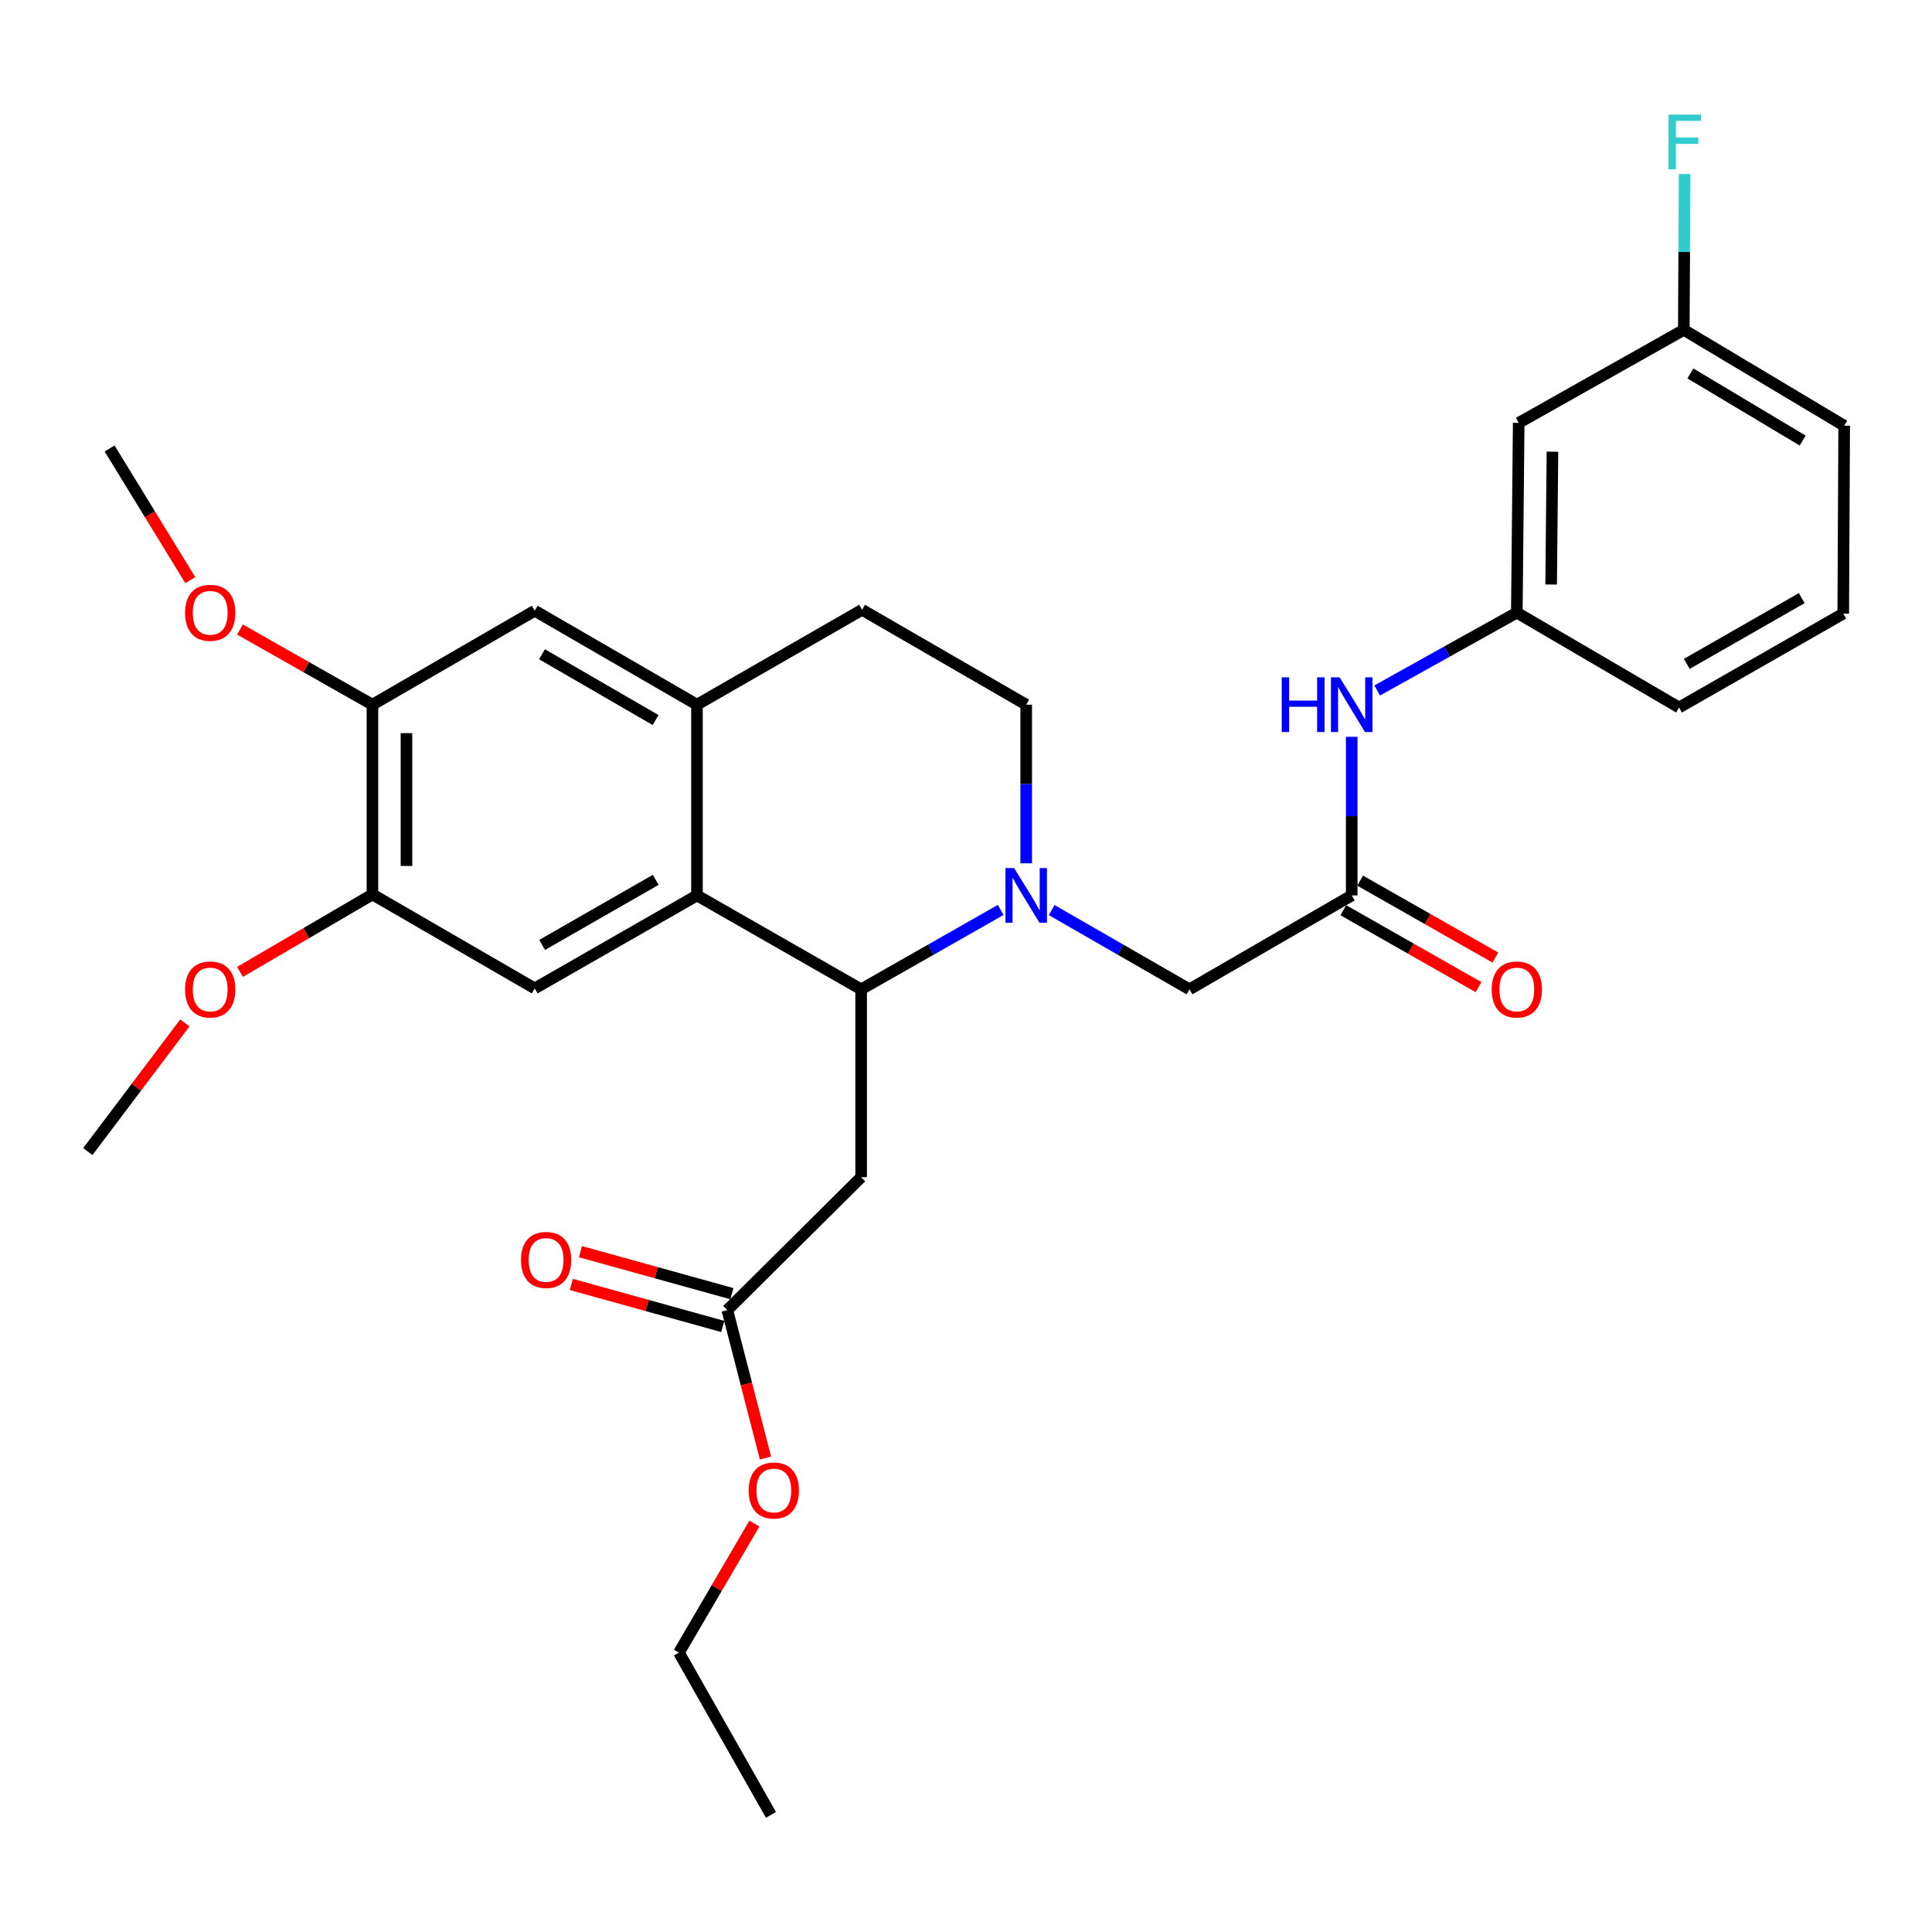 <?xml version='1.0' encoding='iso-8859-1'?>
<svg version='1.1' baseProfile='full'
              xmlns='http://www.w3.org/2000/svg'
                      xmlns:rdkit='http://www.rdkit.org/xml'
                      xmlns:xlink='http://www.w3.org/1999/xlink'
                  xml:space='preserve'
width='1000px' height='1000px' viewBox='0 0 1000 1000'>
<!-- END OF HEADER -->
<rect style='opacity:1.0;fill:#FFFFFF;stroke:none' width='1000' height='1000' x='0' y='0'> </rect>
<path class='bond-0' d='M 517.964,470.979 L 481.843,491.526' style='fill:none;fill-rule:evenodd;stroke:#0000FF;stroke-width:6px;stroke-linecap:butt;stroke-linejoin:miter;stroke-opacity:1' />
<path class='bond-0' d='M 481.843,491.526 L 445.722,512.074' style='fill:none;fill-rule:evenodd;stroke:#000000;stroke-width:6px;stroke-linecap:butt;stroke-linejoin:miter;stroke-opacity:1' />
<path class='bond-7' d='M 544.339,471.05 L 580.005,491.562' style='fill:none;fill-rule:evenodd;stroke:#0000FF;stroke-width:6px;stroke-linecap:butt;stroke-linejoin:miter;stroke-opacity:1' />
<path class='bond-7' d='M 580.005,491.562 L 615.672,512.074' style='fill:none;fill-rule:evenodd;stroke:#000000;stroke-width:6px;stroke-linecap:butt;stroke-linejoin:miter;stroke-opacity:1' />
<path class='bond-12' d='M 531.162,446.843 L 531.162,405.792' style='fill:none;fill-rule:evenodd;stroke:#0000FF;stroke-width:6px;stroke-linecap:butt;stroke-linejoin:miter;stroke-opacity:1' />
<path class='bond-12' d='M 531.162,405.792 L 531.162,364.741' style='fill:none;fill-rule:evenodd;stroke:#000000;stroke-width:6px;stroke-linecap:butt;stroke-linejoin:miter;stroke-opacity:1' />
<path class='bond-1' d='M 445.722,512.074 L 360.751,463.472' style='fill:none;fill-rule:evenodd;stroke:#000000;stroke-width:6px;stroke-linecap:butt;stroke-linejoin:miter;stroke-opacity:1' />
<path class='bond-2' d='M 445.722,512.074 L 445.722,609.336' style='fill:none;fill-rule:evenodd;stroke:#000000;stroke-width:6px;stroke-linecap:butt;stroke-linejoin:miter;stroke-opacity:1' />
<path class='bond-4' d='M 360.751,463.472 L 276.769,511.594' style='fill:none;fill-rule:evenodd;stroke:#000000;stroke-width:6px;stroke-linecap:butt;stroke-linejoin:miter;stroke-opacity:1' />
<path class='bond-4' d='M 339.395,455.405 L 280.608,489.091' style='fill:none;fill-rule:evenodd;stroke:#000000;stroke-width:6px;stroke-linecap:butt;stroke-linejoin:miter;stroke-opacity:1' />
<path class='bond-30' d='M 360.751,463.472 L 360.751,364.741' style='fill:none;fill-rule:evenodd;stroke:#000000;stroke-width:6px;stroke-linecap:butt;stroke-linejoin:miter;stroke-opacity:1' />
<path class='bond-9' d='M 445.722,609.336 L 376.459,678.09' style='fill:none;fill-rule:evenodd;stroke:#000000;stroke-width:6px;stroke-linecap:butt;stroke-linejoin:miter;stroke-opacity:1' />
<path class='bond-3' d='M 360.751,364.741 L 446.221,315.63' style='fill:none;fill-rule:evenodd;stroke:#000000;stroke-width:6px;stroke-linecap:butt;stroke-linejoin:miter;stroke-opacity:1' />
<path class='bond-8' d='M 360.751,364.741 L 276.769,316.109' style='fill:none;fill-rule:evenodd;stroke:#000000;stroke-width:6px;stroke-linecap:butt;stroke-linejoin:miter;stroke-opacity:1' />
<path class='bond-8' d='M 339.326,372.691 L 280.539,338.649' style='fill:none;fill-rule:evenodd;stroke:#000000;stroke-width:6px;stroke-linecap:butt;stroke-linejoin:miter;stroke-opacity:1' />
<path class='bond-6' d='M 276.769,511.594 L 192.778,462.953' style='fill:none;fill-rule:evenodd;stroke:#000000;stroke-width:6px;stroke-linecap:butt;stroke-linejoin:miter;stroke-opacity:1' />
<path class='bond-5' d='M 699.644,463.472 L 615.672,512.074' style='fill:none;fill-rule:evenodd;stroke:#000000;stroke-width:6px;stroke-linecap:butt;stroke-linejoin:miter;stroke-opacity:1' />
<path class='bond-11' d='M 699.644,463.472 L 699.644,422.42' style='fill:none;fill-rule:evenodd;stroke:#000000;stroke-width:6px;stroke-linecap:butt;stroke-linejoin:miter;stroke-opacity:1' />
<path class='bond-11' d='M 699.644,422.42 L 699.644,381.369' style='fill:none;fill-rule:evenodd;stroke:#0000FF;stroke-width:6px;stroke-linecap:butt;stroke-linejoin:miter;stroke-opacity:1' />
<path class='bond-15' d='M 695.29,471.128 L 730.291,491.034' style='fill:none;fill-rule:evenodd;stroke:#000000;stroke-width:6px;stroke-linecap:butt;stroke-linejoin:miter;stroke-opacity:1' />
<path class='bond-15' d='M 730.291,491.034 L 765.292,510.939' style='fill:none;fill-rule:evenodd;stroke:#FF0000;stroke-width:6px;stroke-linecap:butt;stroke-linejoin:miter;stroke-opacity:1' />
<path class='bond-15' d='M 703.999,455.815 L 739,475.72' style='fill:none;fill-rule:evenodd;stroke:#000000;stroke-width:6px;stroke-linecap:butt;stroke-linejoin:miter;stroke-opacity:1' />
<path class='bond-15' d='M 739,475.72 L 774,495.626' style='fill:none;fill-rule:evenodd;stroke:#FF0000;stroke-width:6px;stroke-linecap:butt;stroke-linejoin:miter;stroke-opacity:1' />
<path class='bond-19' d='M 192.778,462.953 L 158.508,483' style='fill:none;fill-rule:evenodd;stroke:#000000;stroke-width:6px;stroke-linecap:butt;stroke-linejoin:miter;stroke-opacity:1' />
<path class='bond-19' d='M 158.508,483 L 124.238,503.046' style='fill:none;fill-rule:evenodd;stroke:#FF0000;stroke-width:6px;stroke-linecap:butt;stroke-linejoin:miter;stroke-opacity:1' />
<path class='bond-31' d='M 192.778,462.953 L 192.778,364.741' style='fill:none;fill-rule:evenodd;stroke:#000000;stroke-width:6px;stroke-linecap:butt;stroke-linejoin:miter;stroke-opacity:1' />
<path class='bond-31' d='M 210.394,448.221 L 210.394,379.473' style='fill:none;fill-rule:evenodd;stroke:#000000;stroke-width:6px;stroke-linecap:butt;stroke-linejoin:miter;stroke-opacity:1' />
<path class='bond-10' d='M 276.769,316.109 L 192.778,364.741' style='fill:none;fill-rule:evenodd;stroke:#000000;stroke-width:6px;stroke-linecap:butt;stroke-linejoin:miter;stroke-opacity:1' />
<path class='bond-17' d='M 378.814,669.602 L 339.637,658.732' style='fill:none;fill-rule:evenodd;stroke:#000000;stroke-width:6px;stroke-linecap:butt;stroke-linejoin:miter;stroke-opacity:1' />
<path class='bond-17' d='M 339.637,658.732 L 300.459,647.861' style='fill:none;fill-rule:evenodd;stroke:#FF0000;stroke-width:6px;stroke-linecap:butt;stroke-linejoin:miter;stroke-opacity:1' />
<path class='bond-17' d='M 374.104,686.577 L 334.927,675.707' style='fill:none;fill-rule:evenodd;stroke:#000000;stroke-width:6px;stroke-linecap:butt;stroke-linejoin:miter;stroke-opacity:1' />
<path class='bond-17' d='M 334.927,675.707 L 295.749,664.836' style='fill:none;fill-rule:evenodd;stroke:#FF0000;stroke-width:6px;stroke-linecap:butt;stroke-linejoin:miter;stroke-opacity:1' />
<path class='bond-21' d='M 376.459,678.09 L 386.339,716.38' style='fill:none;fill-rule:evenodd;stroke:#000000;stroke-width:6px;stroke-linecap:butt;stroke-linejoin:miter;stroke-opacity:1' />
<path class='bond-21' d='M 386.339,716.38 L 396.219,754.67' style='fill:none;fill-rule:evenodd;stroke:#FF0000;stroke-width:6px;stroke-linecap:butt;stroke-linejoin:miter;stroke-opacity:1' />
<path class='bond-20' d='M 192.778,364.741 L 158.498,345.292' style='fill:none;fill-rule:evenodd;stroke:#000000;stroke-width:6px;stroke-linecap:butt;stroke-linejoin:miter;stroke-opacity:1' />
<path class='bond-20' d='M 158.498,345.292 L 124.219,325.843' style='fill:none;fill-rule:evenodd;stroke:#FF0000;stroke-width:6px;stroke-linecap:butt;stroke-linejoin:miter;stroke-opacity:1' />
<path class='bond-14' d='M 712.83,357.39 L 748.967,337.244' style='fill:none;fill-rule:evenodd;stroke:#0000FF;stroke-width:6px;stroke-linecap:butt;stroke-linejoin:miter;stroke-opacity:1' />
<path class='bond-14' d='M 748.967,337.244 L 785.104,317.098' style='fill:none;fill-rule:evenodd;stroke:#000000;stroke-width:6px;stroke-linecap:butt;stroke-linejoin:miter;stroke-opacity:1' />
<path class='bond-13' d='M 531.162,364.741 L 446.221,315.63' style='fill:none;fill-rule:evenodd;stroke:#000000;stroke-width:6px;stroke-linecap:butt;stroke-linejoin:miter;stroke-opacity:1' />
<path class='bond-16' d='M 785.104,317.098 L 786.083,218.876' style='fill:none;fill-rule:evenodd;stroke:#000000;stroke-width:6px;stroke-linecap:butt;stroke-linejoin:miter;stroke-opacity:1' />
<path class='bond-16' d='M 802.866,302.54 L 803.551,233.785' style='fill:none;fill-rule:evenodd;stroke:#000000;stroke-width:6px;stroke-linecap:butt;stroke-linejoin:miter;stroke-opacity:1' />
<path class='bond-24' d='M 785.104,317.098 L 869.076,366.209' style='fill:none;fill-rule:evenodd;stroke:#000000;stroke-width:6px;stroke-linecap:butt;stroke-linejoin:miter;stroke-opacity:1' />
<path class='bond-18' d='M 786.083,218.876 L 871.532,170.734' style='fill:none;fill-rule:evenodd;stroke:#000000;stroke-width:6px;stroke-linecap:butt;stroke-linejoin:miter;stroke-opacity:1' />
<path class='bond-22' d='M 871.532,170.734 L 871.748,130.408' style='fill:none;fill-rule:evenodd;stroke:#000000;stroke-width:6px;stroke-linecap:butt;stroke-linejoin:miter;stroke-opacity:1' />
<path class='bond-22' d='M 871.748,130.408 L 871.963,90.082' style='fill:none;fill-rule:evenodd;stroke:#33CCCC;stroke-width:6px;stroke-linecap:butt;stroke-linejoin:miter;stroke-opacity:1' />
<path class='bond-32' d='M 871.532,170.734 L 954.545,220.344' style='fill:none;fill-rule:evenodd;stroke:#000000;stroke-width:6px;stroke-linecap:butt;stroke-linejoin:miter;stroke-opacity:1' />
<path class='bond-32' d='M 874.947,193.297 L 933.056,228.024' style='fill:none;fill-rule:evenodd;stroke:#000000;stroke-width:6px;stroke-linecap:butt;stroke-linejoin:miter;stroke-opacity:1' />
<path class='bond-28' d='M 95.688,529.464 L 70.571,562.76' style='fill:none;fill-rule:evenodd;stroke:#FF0000;stroke-width:6px;stroke-linecap:butt;stroke-linejoin:miter;stroke-opacity:1' />
<path class='bond-28' d='M 70.571,562.76 L 45.455,596.056' style='fill:none;fill-rule:evenodd;stroke:#000000;stroke-width:6px;stroke-linecap:butt;stroke-linejoin:miter;stroke-opacity:1' />
<path class='bond-27' d='M 98.502,300.286 L 77.616,266.207' style='fill:none;fill-rule:evenodd;stroke:#FF0000;stroke-width:6px;stroke-linecap:butt;stroke-linejoin:miter;stroke-opacity:1' />
<path class='bond-27' d='M 77.616,266.207 L 56.729,232.128' style='fill:none;fill-rule:evenodd;stroke:#000000;stroke-width:6px;stroke-linecap:butt;stroke-linejoin:miter;stroke-opacity:1' />
<path class='bond-26' d='M 390.483,788.591 L 370.953,821.991' style='fill:none;fill-rule:evenodd;stroke:#FF0000;stroke-width:6px;stroke-linecap:butt;stroke-linejoin:miter;stroke-opacity:1' />
<path class='bond-26' d='M 370.953,821.991 L 351.424,855.39' style='fill:none;fill-rule:evenodd;stroke:#000000;stroke-width:6px;stroke-linecap:butt;stroke-linejoin:miter;stroke-opacity:1' />
<path class='bond-23' d='M 954.056,317.597 L 869.076,366.209' style='fill:none;fill-rule:evenodd;stroke:#000000;stroke-width:6px;stroke-linecap:butt;stroke-linejoin:miter;stroke-opacity:1' />
<path class='bond-23' d='M 932.562,309.597 L 873.076,343.626' style='fill:none;fill-rule:evenodd;stroke:#000000;stroke-width:6px;stroke-linecap:butt;stroke-linejoin:miter;stroke-opacity:1' />
<path class='bond-25' d='M 954.056,317.597 L 954.545,220.344' style='fill:none;fill-rule:evenodd;stroke:#000000;stroke-width:6px;stroke-linecap:butt;stroke-linejoin:miter;stroke-opacity:1' />
<path class='bond-29' d='M 351.424,855.39 L 399.057,939.382' style='fill:none;fill-rule:evenodd;stroke:#000000;stroke-width:6px;stroke-linecap:butt;stroke-linejoin:miter;stroke-opacity:1' />
<path  class='atom-0' d='M 524.902 449.312
L 534.182 464.312
Q 535.102 465.792, 536.582 468.472
Q 538.062 471.152, 538.142 471.312
L 538.142 449.312
L 541.902 449.312
L 541.902 477.632
L 538.022 477.632
L 528.062 461.232
Q 526.902 459.312, 525.662 457.112
Q 524.462 454.912, 524.102 454.232
L 524.102 477.632
L 520.422 477.632
L 520.422 449.312
L 524.902 449.312
' fill='#0000FF'/>
<path  class='atom-12' d='M 663.424 350.581
L 667.264 350.581
L 667.264 362.621
L 681.744 362.621
L 681.744 350.581
L 685.584 350.581
L 685.584 378.901
L 681.744 378.901
L 681.744 365.821
L 667.264 365.821
L 667.264 378.901
L 663.424 378.901
L 663.424 350.581
' fill='#0000FF'/>
<path  class='atom-12' d='M 693.384 350.581
L 702.664 365.581
Q 703.584 367.061, 705.064 369.741
Q 706.544 372.421, 706.624 372.581
L 706.624 350.581
L 710.384 350.581
L 710.384 378.901
L 706.504 378.901
L 696.544 362.501
Q 695.384 360.581, 694.144 358.381
Q 692.944 356.181, 692.584 355.501
L 692.584 378.901
L 688.904 378.901
L 688.904 350.581
L 693.384 350.581
' fill='#0000FF'/>
<path  class='atom-16' d='M 772.104 512.154
Q 772.104 505.354, 775.464 501.554
Q 778.824 497.754, 785.104 497.754
Q 791.384 497.754, 794.744 501.554
Q 798.104 505.354, 798.104 512.154
Q 798.104 519.034, 794.704 522.954
Q 791.304 526.834, 785.104 526.834
Q 778.864 526.834, 775.464 522.954
Q 772.104 519.074, 772.104 512.154
M 785.104 523.634
Q 789.424 523.634, 791.744 520.754
Q 794.104 517.834, 794.104 512.154
Q 794.104 506.594, 791.744 503.794
Q 789.424 500.954, 785.104 500.954
Q 780.784 500.954, 778.424 503.754
Q 776.104 506.554, 776.104 512.154
Q 776.104 517.874, 778.424 520.754
Q 780.784 523.634, 785.104 523.634
' fill='#FF0000'/>
<path  class='atom-18' d='M 269.671 652.146
Q 269.671 645.346, 273.031 641.546
Q 276.391 637.746, 282.671 637.746
Q 288.951 637.746, 292.311 641.546
Q 295.671 645.346, 295.671 652.146
Q 295.671 659.026, 292.271 662.946
Q 288.871 666.826, 282.671 666.826
Q 276.431 666.826, 273.031 662.946
Q 269.671 659.066, 269.671 652.146
M 282.671 663.626
Q 286.991 663.626, 289.311 660.746
Q 291.671 657.826, 291.671 652.146
Q 291.671 646.586, 289.311 643.786
Q 286.991 640.946, 282.671 640.946
Q 278.351 640.946, 275.991 643.746
Q 273.671 646.546, 273.671 652.146
Q 273.671 657.866, 275.991 660.746
Q 278.351 663.626, 282.671 663.626
' fill='#FF0000'/>
<path  class='atom-20' d='M 95.805 512.154
Q 95.805 505.354, 99.165 501.554
Q 102.526 497.754, 108.806 497.754
Q 115.086 497.754, 118.446 501.554
Q 121.806 505.354, 121.806 512.154
Q 121.806 519.034, 118.406 522.954
Q 115.006 526.834, 108.806 526.834
Q 102.566 526.834, 99.165 522.954
Q 95.805 519.074, 95.805 512.154
M 108.806 523.634
Q 113.126 523.634, 115.446 520.754
Q 117.806 517.834, 117.806 512.154
Q 117.806 506.594, 115.446 503.794
Q 113.126 500.954, 108.806 500.954
Q 104.486 500.954, 102.126 503.754
Q 99.805 506.554, 99.805 512.154
Q 99.805 517.874, 102.126 520.754
Q 104.486 523.634, 108.806 523.634
' fill='#FF0000'/>
<path  class='atom-21' d='M 95.805 317.178
Q 95.805 310.378, 99.165 306.578
Q 102.526 302.778, 108.806 302.778
Q 115.086 302.778, 118.446 306.578
Q 121.806 310.378, 121.806 317.178
Q 121.806 324.058, 118.406 327.978
Q 115.006 331.858, 108.806 331.858
Q 102.566 331.858, 99.165 327.978
Q 95.805 324.098, 95.805 317.178
M 108.806 328.658
Q 113.126 328.658, 115.446 325.778
Q 117.806 322.858, 117.806 317.178
Q 117.806 311.618, 115.446 308.818
Q 113.126 305.978, 108.806 305.978
Q 104.486 305.978, 102.126 308.778
Q 99.805 311.578, 99.805 317.178
Q 99.805 322.898, 102.126 325.778
Q 104.486 328.658, 108.806 328.658
' fill='#FF0000'/>
<path  class='atom-22' d='M 387.535 771.479
Q 387.535 764.679, 390.895 760.879
Q 394.255 757.079, 400.535 757.079
Q 406.815 757.079, 410.175 760.879
Q 413.535 764.679, 413.535 771.479
Q 413.535 778.359, 410.135 782.279
Q 406.735 786.159, 400.535 786.159
Q 394.295 786.159, 390.895 782.279
Q 387.535 778.399, 387.535 771.479
M 400.535 782.959
Q 404.855 782.959, 407.175 780.079
Q 409.535 777.159, 409.535 771.479
Q 409.535 765.919, 407.175 763.119
Q 404.855 760.279, 400.535 760.279
Q 396.215 760.279, 393.855 763.079
Q 391.535 765.879, 391.535 771.479
Q 391.535 777.199, 393.855 780.079
Q 396.215 782.959, 400.535 782.959
' fill='#FF0000'/>
<path  class='atom-23' d='M 863.631 59.331
L 880.471 59.331
L 880.471 62.571
L 867.431 62.571
L 867.431 71.171
L 879.031 71.171
L 879.031 74.451
L 867.431 74.451
L 867.431 87.651
L 863.631 87.651
L 863.631 59.331
' fill='#33CCCC'/>
</svg>
